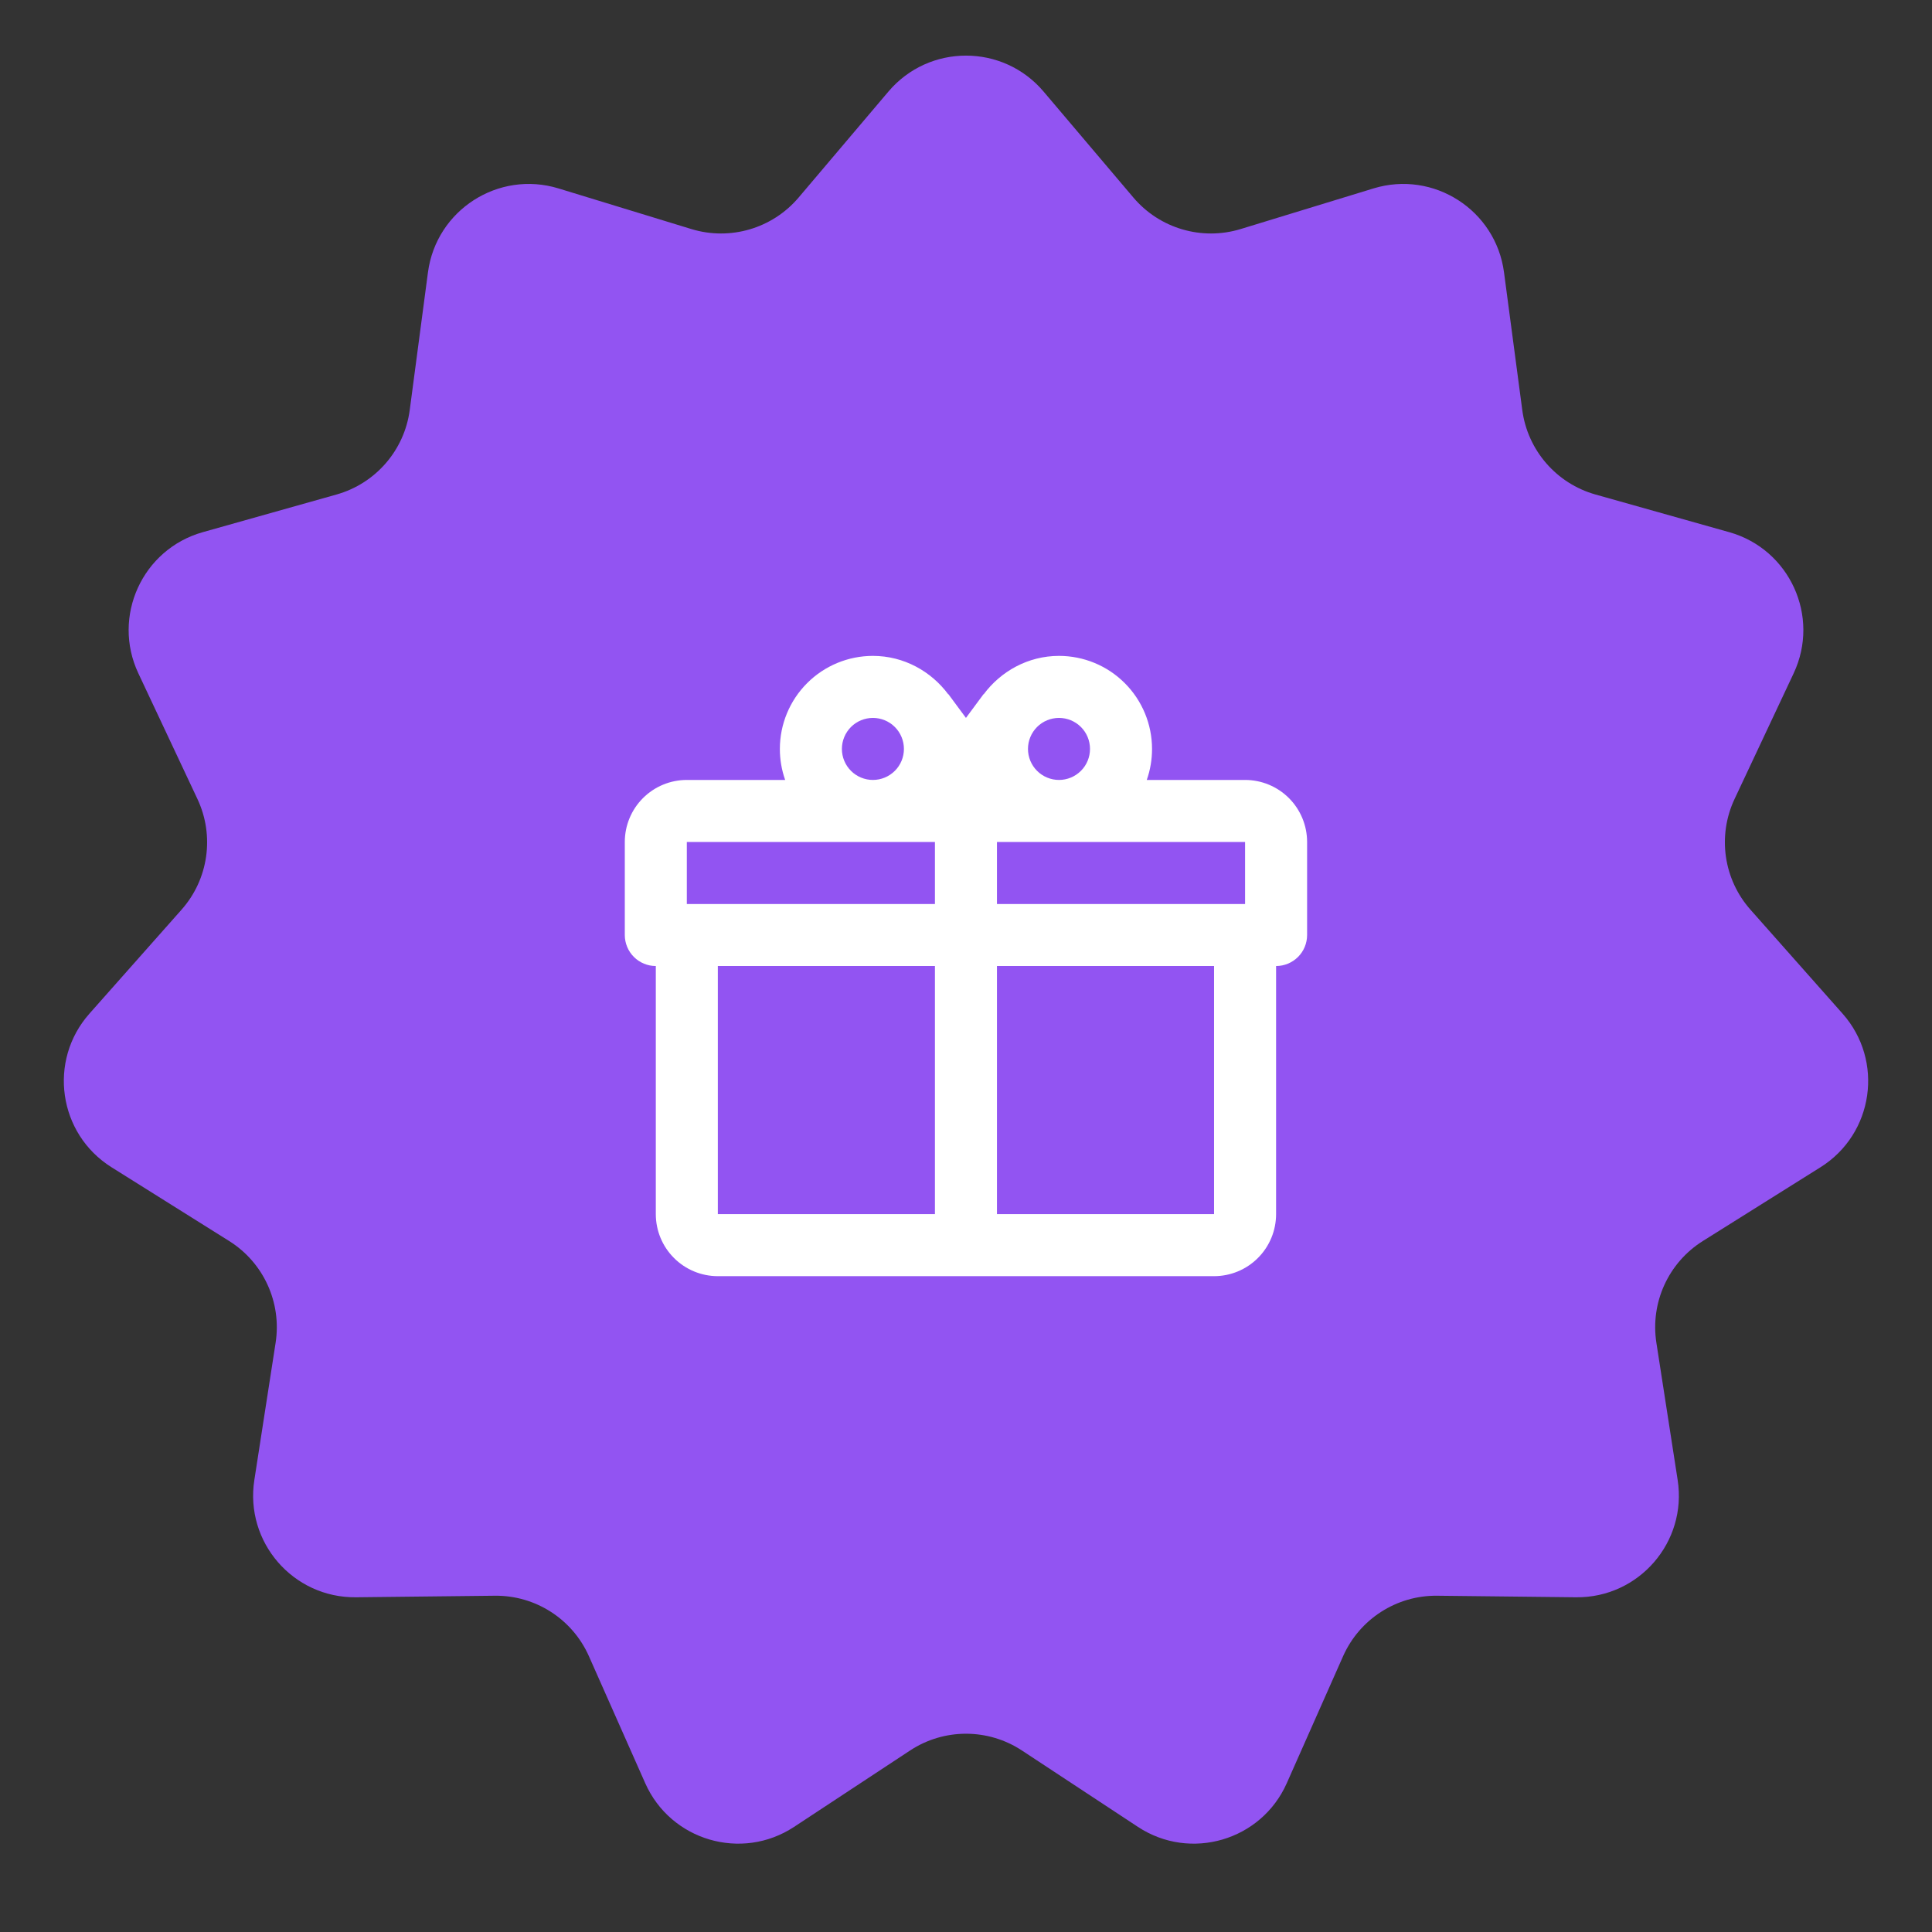 <svg xmlns="http://www.w3.org/2000/svg" width="76" height="76" viewBox="0 0 76 76" fill="none"><rect x="0" y="0" width="76" height="76" fill="#333333" stroke="none"/><path d="M34.948 3.602C36.546 1.716 39.454 1.716 41.052 3.602L44.584 7.77C45.617 8.989 47.277 9.477 48.805 9.01L54.03 7.412C56.393 6.69 58.84 8.262 59.164 10.712L59.882 16.128C60.092 17.713 61.225 19.02 62.763 19.453L68.022 20.934C70.401 21.604 71.609 24.25 70.558 26.486L68.233 31.431C67.553 32.877 67.799 34.589 68.859 35.785L72.483 39.875C74.121 41.724 73.708 44.603 71.614 45.916L66.985 48.819C65.631 49.668 64.913 51.242 65.158 52.821L65.995 58.22C66.374 60.662 64.469 62.86 61.998 62.833L56.535 62.772C54.937 62.754 53.482 63.69 52.834 65.15L50.619 70.145C49.618 72.404 46.827 73.224 44.763 71.865L40.2 68.86C38.865 67.981 37.135 67.981 35.8 68.86L31.237 71.865C29.173 73.224 26.382 72.404 25.381 70.145L23.166 65.15C22.518 63.69 21.063 62.754 19.465 62.772L14.002 62.833C11.531 62.86 9.626 60.662 10.005 58.22L10.842 52.821C11.087 51.242 10.369 49.668 9.015 48.819L4.386 45.916C2.292 44.603 1.879 41.724 3.517 39.875L7.141 35.785C8.201 34.589 8.447 32.877 7.767 31.431L5.442 26.486C4.391 24.25 5.599 21.604 7.978 20.934L13.237 19.453C14.775 19.02 15.908 17.713 16.118 16.128L16.835 10.712C17.16 8.262 19.607 6.69 21.97 7.412L27.195 9.01C28.723 9.477 30.383 8.989 31.416 7.77L34.948 3.602Z" fill="#9254F2"></path><path d="M50.198 38.001V47.761C50.198 48.408 49.941 49.029 49.483 49.486C49.026 49.944 48.405 50.201 47.758 50.201H28.238C27.591 50.201 26.97 49.944 26.513 49.486C26.055 49.029 25.798 48.408 25.798 47.761V38.001C25.475 38.001 25.164 37.872 24.936 37.644C24.707 37.415 24.578 37.104 24.578 36.781V33.121C24.578 32.474 24.835 31.853 25.293 31.395C25.75 30.938 26.371 30.681 27.018 30.681H30.886C30.748 30.289 30.677 29.876 30.678 29.461C30.678 28.49 31.064 27.559 31.75 26.873C32.437 26.186 33.367 25.801 34.338 25.801C35.558 25.801 36.632 26.411 37.303 27.314V27.301L37.998 28.241L38.694 27.301V27.314C39.364 26.411 40.438 25.801 41.658 25.801C42.629 25.801 43.56 26.186 44.246 26.873C44.932 27.559 45.318 28.49 45.318 29.461C45.319 29.876 45.249 30.289 45.111 30.681H48.978C49.625 30.681 50.246 30.938 50.703 31.395C51.161 31.853 51.418 32.474 51.418 33.121V36.781C51.418 37.104 51.29 37.415 51.061 37.644C50.832 37.872 50.522 38.001 50.198 38.001ZM28.238 47.761H36.778V38.001H28.238V47.761ZM47.758 47.761V38.001H39.218V47.761H47.758ZM34.338 28.241C34.015 28.241 33.704 28.369 33.475 28.598C33.247 28.827 33.118 29.137 33.118 29.461C33.118 29.784 33.247 30.095 33.475 30.323C33.704 30.552 34.015 30.681 34.338 30.681C34.662 30.681 34.972 30.552 35.201 30.323C35.43 30.095 35.558 29.784 35.558 29.461C35.558 29.137 35.43 28.827 35.201 28.598C34.972 28.369 34.662 28.241 34.338 28.241ZM41.658 28.241C41.335 28.241 41.024 28.369 40.795 28.598C40.567 28.827 40.438 29.137 40.438 29.461C40.438 29.784 40.567 30.095 40.795 30.323C41.024 30.552 41.335 30.681 41.658 30.681C41.982 30.681 42.292 30.552 42.521 30.323C42.75 30.095 42.878 29.784 42.878 29.461C42.878 29.137 42.75 28.827 42.521 28.598C42.292 28.369 41.982 28.241 41.658 28.241ZM27.018 33.121V35.561H36.778V33.121H27.018ZM39.218 33.121V35.561H48.978V33.121H39.218Z" fill="white"></path></svg>